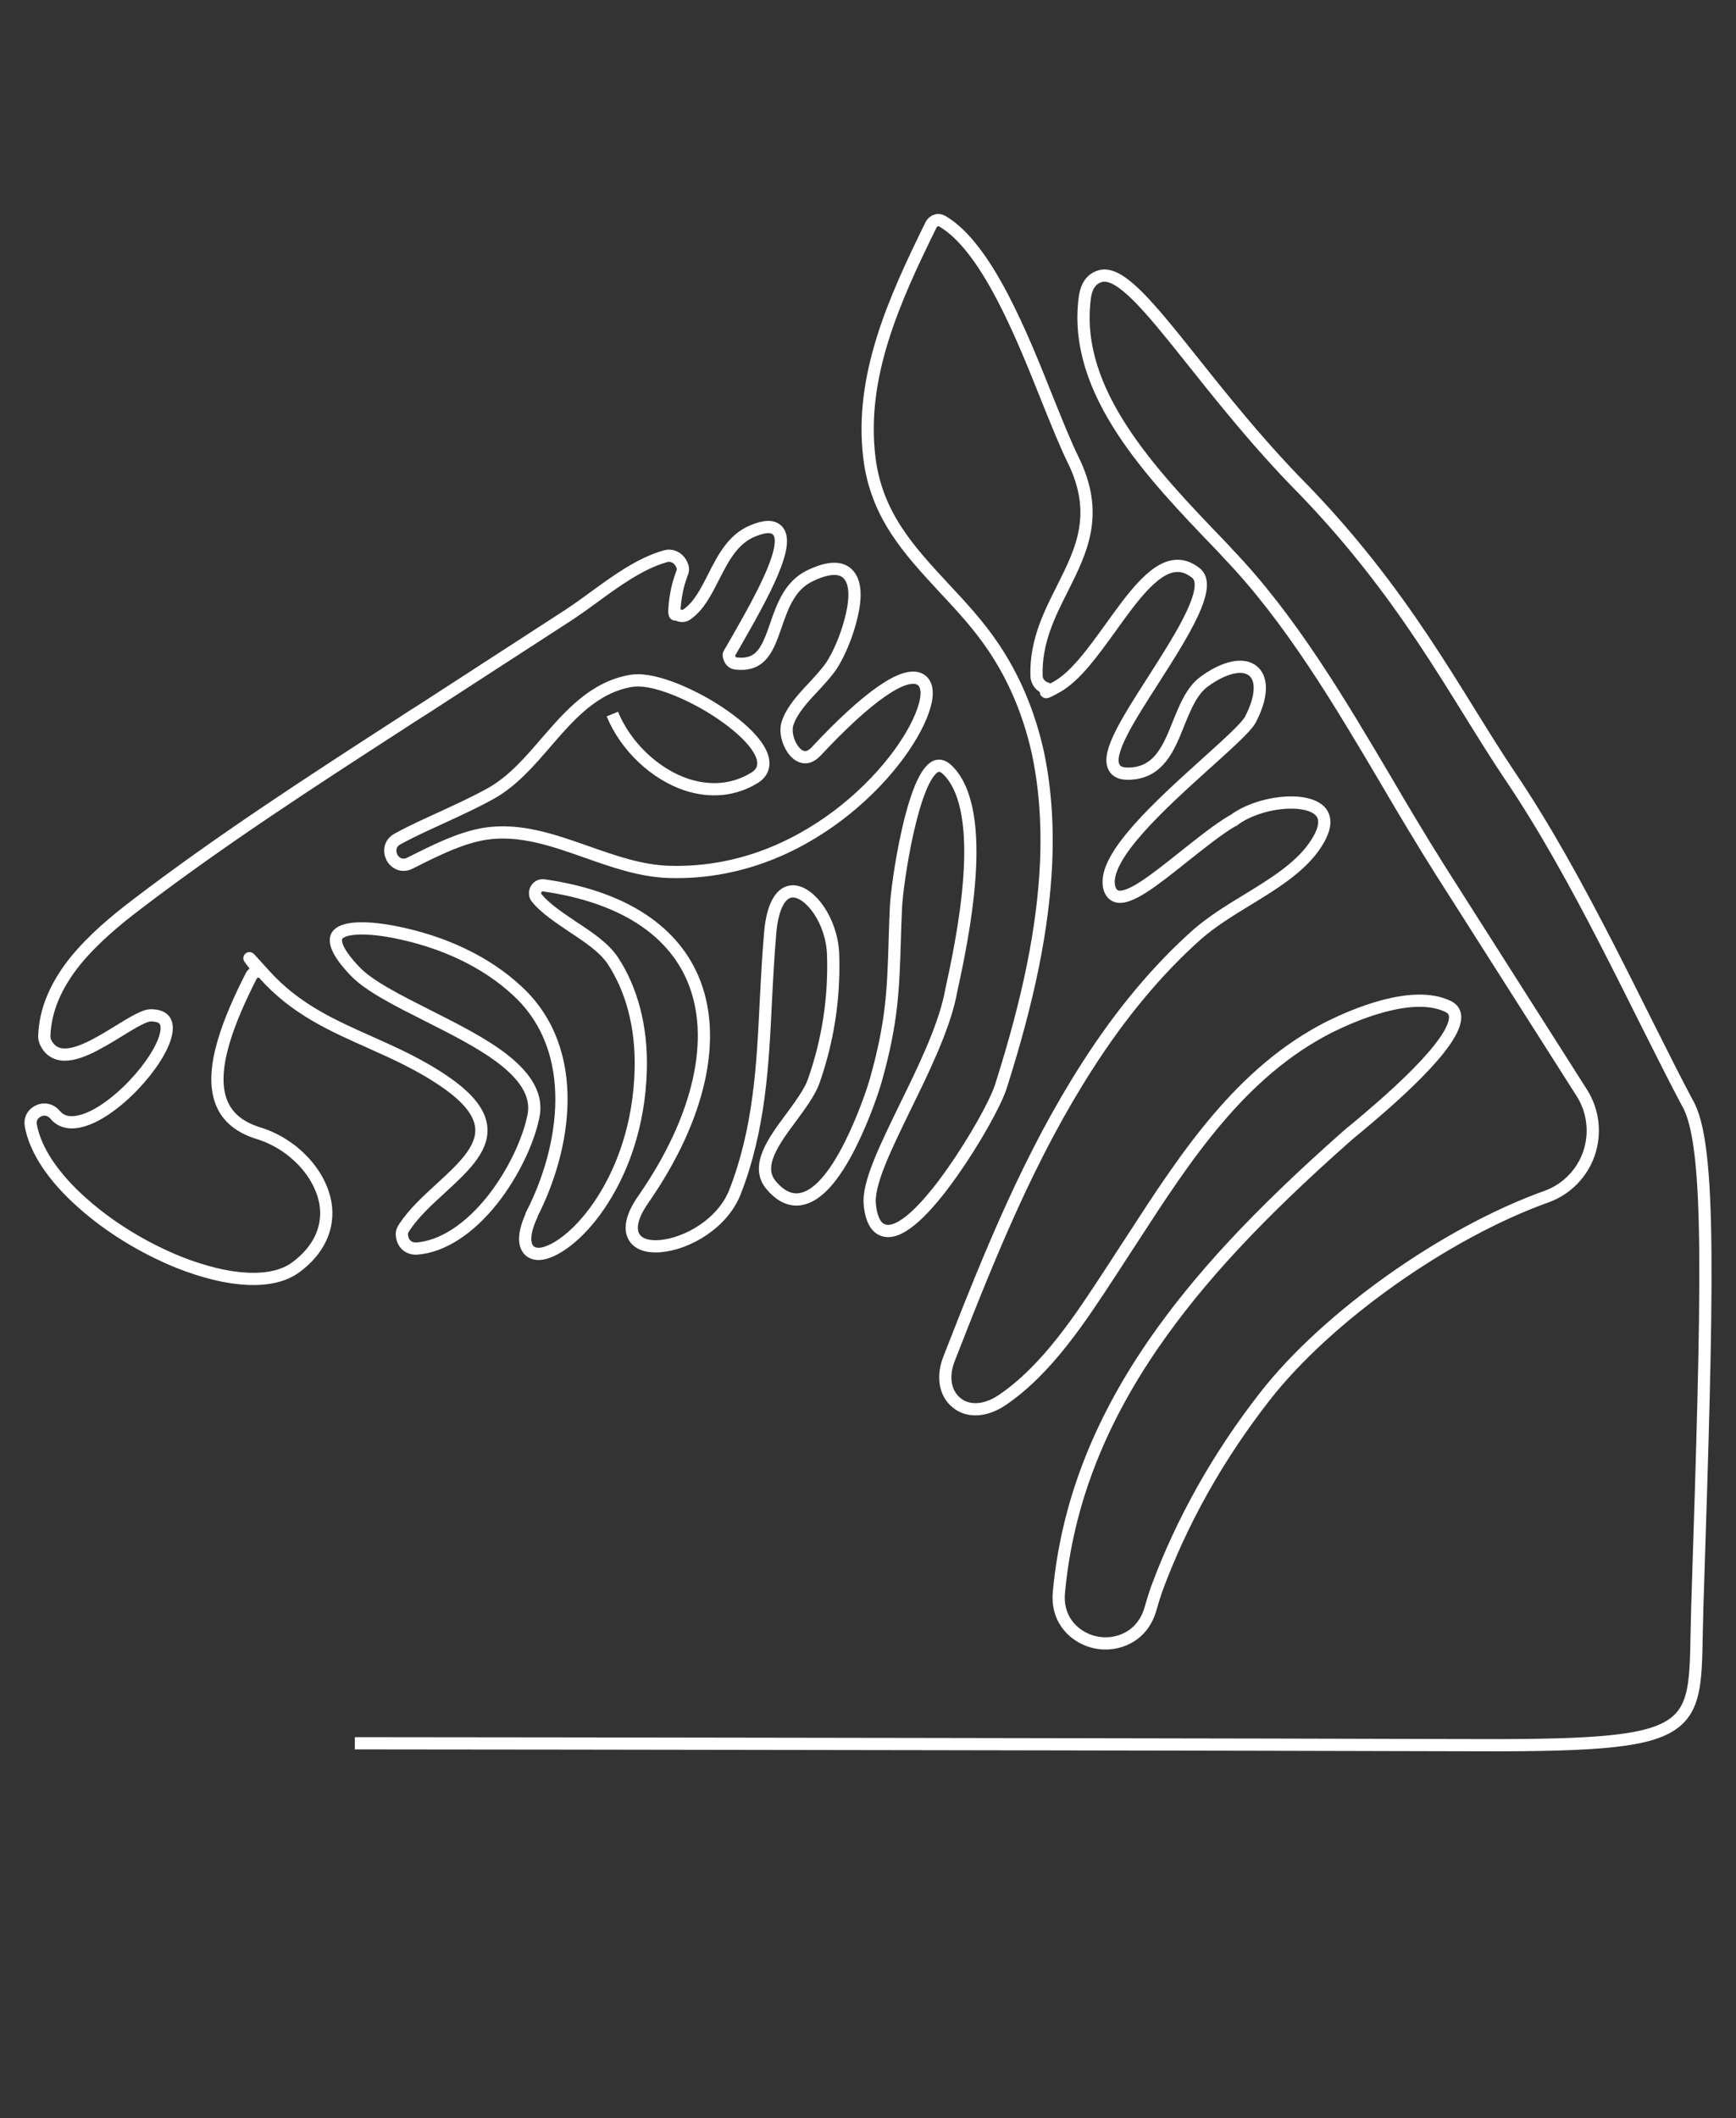 <svg width="568" height="693" viewBox="0 0 568 693" fill="none" xmlns="http://www.w3.org/2000/svg">
<rect x="0" y="0" width="568" height="693" fill="#333333" stroke="none"/>
<path d="M116.083 570.359C158.481 570.359 451.489 570.837 476.063 570.968C561.028 571.418 553.974 567.708 555.341 525.684C558.668 422.717 560.137 374.221 552.013 360.701C536.353 331.212 516.778 287.419 494.17 254.011C476.161 227.265 459.816 193.759 423.407 157.02C390.913 123.22 371.044 87.656 360.18 90.302C357.146 91.085 355.384 93.534 354.895 97.747C351.078 128.216 376.623 154.864 399.134 178.279C400.113 179.259 400.994 180.239 401.874 181.218C422.33 202.576 438.284 229.616 453.748 255.774C459.424 265.473 465.395 275.467 471.267 284.774L517.561 357.566C521.281 363.444 522.162 370.694 519.91 377.356C517.659 383.92 512.57 389.113 506.11 391.464C472.931 403.319 434.173 430.848 413.913 456.811C398.449 476.601 386.606 497.861 378.483 519.806C377.797 521.765 377.112 523.921 376.427 526.37C373.785 535.677 365.465 538.616 358.908 537.441C358.027 537.245 357.146 537.049 356.363 536.755C350.686 534.698 345.597 529.309 346.478 520.786C349.12 492.668 359.201 466.216 377.308 439.862C392.087 418.406 411.662 397.342 440.926 371.478C441.513 370.988 442.492 370.106 443.765 369.127C452.084 362.171 477.237 341.107 476.063 332.192C475.867 330.918 475.182 329.938 473.714 329.253C461.969 323.668 442.688 332.192 434.956 336.013C405.985 350.708 387.976 378.336 370.653 405.082C369.185 407.335 367.716 409.589 366.248 411.842C365.367 413.214 364.487 414.585 363.508 416.055C353.72 431.044 342.661 448.091 327.882 458.084C322.499 461.709 316.822 462.101 313.005 458.966C309.188 455.929 308.209 450.345 310.558 444.466C324.26 409.295 337.082 377.846 355.776 348.749C366.738 331.604 378.874 317.104 391.793 305.642C396.394 301.625 402.168 298 407.845 294.571C416.164 289.476 424.777 284.284 429.866 277.132C432.509 273.409 434.956 268.413 431.824 265.278C427.028 260.575 411.858 262.24 403.734 268.315H403.636C398.743 271.156 392.772 275.956 387.096 280.463C377.504 288.105 369.282 294.669 365.172 293.199C363.899 292.709 363.116 291.534 362.823 289.77C361.257 279.875 379.853 263.122 394.828 249.602C401.679 243.43 407.649 238.042 409.019 235.592C412.836 228.44 413.228 222.366 410.096 219.623C406.866 216.782 400.602 218.154 393.947 223.052C389.934 225.991 387.781 231.38 385.627 236.67C382.398 244.802 379.07 253.129 368.989 253.129C366.738 253.129 365.172 252.443 364.487 250.974C362.04 246.369 369.087 235.396 377.308 222.562C382.104 215.018 387.095 207.279 390.13 200.715C393.359 193.759 393.751 189.448 391.304 187.489C388.955 185.627 386.606 184.843 384.061 185.235C377.112 186.215 370.163 195.914 363.41 205.319C357.733 213.157 351.959 221.289 345.793 224.718C339.627 228.147 343.542 225.501 342.367 225.207C340.41 224.62 339.137 222.954 339.137 220.995C338.844 209.924 343.346 201.009 347.652 192.485C353.916 179.945 359.887 168.09 350.98 150.162C348.631 145.361 345.988 138.797 342.856 131.057C334.439 109.896 322.89 80.896 308.307 72.373C307.818 72.079 306.937 71.883 306.447 72.079C305.664 72.275 305.077 72.765 304.686 73.451C292.256 98.629 281.294 123.318 284.426 149.574C286.677 168.482 297.443 180.043 308.796 192.289C314.375 198.265 320.248 204.536 325.141 211.883C331.797 221.778 336.593 233.143 339.431 245.585C341.878 256.754 342.856 269.098 342.269 282.422C341.29 303.682 336.593 326.803 327.49 355.411C325.631 361.191 318.682 373.437 311.733 383.333C305.273 392.542 296.268 403.319 290.102 402.731C287.068 402.437 285.209 399.694 284.621 394.403C283.741 387.545 289.613 375.691 296.268 361.975C302.043 350.218 308.503 336.894 310.852 326.02L311.145 324.55C314.962 307.013 323.771 265.767 310.167 252.051C308.111 249.994 306.839 250.582 306.35 250.68C298.715 253.619 293.43 289.084 293.137 297.118C292.941 301.037 292.843 304.564 292.745 307.895C292.256 323.864 291.864 334.445 286.677 352.962C285.698 356.586 282.566 365.796 278.26 374.417C272.877 385.194 267.494 391.17 262.306 392.248C258.685 393.032 255.259 391.366 252.127 387.545C247.234 381.373 253.106 373.339 258.881 365.6C261.817 361.583 264.851 357.468 266.123 354.039C270.919 340.519 273.072 326.509 272.583 312.206C272.192 301.331 265.145 291.828 259.566 291.632C255.553 291.534 252.812 296.334 252.029 304.858C251.344 312.598 250.953 320.337 250.561 327.881C249.583 348.357 248.506 369.519 240.48 389.995C236.467 400.281 224.821 407.041 215.816 407.727C211.705 408.021 208.671 406.944 207.399 404.592C206.322 402.633 205.931 398.91 210.531 392.346C229.029 365.698 234.902 339.344 226.68 320.141C219.633 303.682 202.701 293.199 177.939 289.672C176.667 289.476 175.786 290.26 175.394 290.946C175.003 291.73 174.807 292.905 175.688 293.885C178.526 297.314 183.028 300.253 187.335 303.192C192.424 306.523 197.709 310.05 200.548 314.361C206.714 323.766 209.944 335.915 209.65 349.533C209.259 368.539 203.288 382.451 198.395 390.68C191.837 401.751 184.399 407.629 179.603 409.491C176.764 410.666 174.415 410.471 173.045 409.001C171.773 407.629 170.794 404.494 173.926 397.636V397.44C184.986 375.985 190.467 343.85 169.326 324.256C159.049 314.655 144.955 307.993 128.708 304.858C118.823 302.996 111.776 303.486 110.21 306.229C109.427 307.797 109.721 311.03 116.083 317.692C120.683 322.591 130.079 327.293 139.964 332.29C148.87 336.796 158.07 341.401 164.824 346.691C172.654 352.864 175.884 358.938 174.513 365.306C172.752 373.829 167.662 384.214 161.3 392.346C153.568 402.143 144.662 407.923 136.245 408.511C134.189 408.609 132.33 407.433 131.742 405.376C131.155 403.319 131.645 402.535 132.427 401.359C135.364 396.951 139.768 392.836 144.075 388.917C151.219 382.353 157.973 376.181 157.483 369.127C157.19 364.326 153.47 359.428 146.032 354.235C137.908 348.553 129.393 344.732 121.074 341.009C108.546 335.425 96.606 330.134 86.427 318.77C76.248 307.405 85.448 317.986 84.763 317.888C83.686 317.79 82.707 318.378 82.218 319.26C75.269 332.975 67.929 350.218 72.626 361.093C74.584 365.698 78.499 368.833 84.371 370.694C95.725 374.123 104.729 383.626 106.491 393.717C107.763 401.653 104.338 409.099 96.704 414.683C89.069 420.268 75.073 419.582 58.337 412.92C46.983 408.315 35.924 401.555 27.115 393.717C17.426 385.194 11.553 376.279 10.085 368.245C9.694 366.188 10.672 364.326 12.63 363.444C14.489 362.563 16.643 363.053 18.013 364.718C21.243 368.637 26.528 367.167 30.443 365.306C42.383 359.428 55.988 342.283 54.422 335.131C54.226 334.445 53.737 332.192 49.333 332.192C47.179 332.192 43.069 334.739 38.762 337.384C31.911 341.597 24.179 346.3 18.992 344.732C17.132 344.144 15.762 342.871 14.881 340.911C14.587 340.323 14.489 339.54 14.489 338.952C14.783 330.526 18.209 322.395 24.766 314.263C30.639 307.111 37.979 301.037 44.537 296.04C72.235 274.879 101.891 255.676 130.666 237.062C133.308 235.298 135.951 233.633 138.594 231.967L186.356 201.009C188.705 199.441 191.348 197.58 193.99 195.62C201.233 190.33 209.356 184.354 217.676 182.002C219.633 181.414 221.689 182.296 222.765 184.158C223.842 186.019 223.45 186.803 222.961 188.076C221.689 191.505 221.003 195.032 220.71 198.657C220.416 202.282 221.101 200.617 221.786 201.107C222.472 201.596 223.744 201.694 224.625 201.107C228.54 198.461 230.889 193.857 233.433 188.86C236.565 182.688 239.795 176.32 246.353 173.675C250.366 172.009 253.008 172.009 254.476 173.675C258.391 178.181 250.366 193.367 240.97 209.728C240.187 211.002 239.599 212.177 238.914 213.255C238.229 214.333 238.425 214.529 238.621 215.116C238.914 216.194 239.697 216.978 240.774 217.076C249.191 218.056 251.246 212.079 253.889 204.536C255.944 198.559 258.293 191.799 264.655 188.566C270.919 185.431 275.323 185.333 277.672 188.076C280.609 191.407 279.63 198.069 278.26 203.066C276.889 208.454 274.247 214.529 271.996 217.86C270.332 220.309 268.179 222.562 266.123 224.816C262.698 228.44 259.174 232.261 257.706 236.572C256.532 240.001 258.489 245.291 261.425 247.153C263.285 248.231 265.145 247.839 267.004 245.879C283.936 227.755 295.975 219.427 301.064 222.268C302.337 222.954 304.196 225.011 302.532 230.89C300.183 239.413 291.179 253.227 276.4 265.082C264.362 274.683 244.689 286.047 218.85 285.264C209.65 284.97 200.744 281.835 192.131 278.798C181.267 274.977 170.109 270.96 158.462 272.821C151.121 274.095 144.172 277.426 137.615 280.659C136.44 281.247 135.266 281.835 134.091 282.422C131.547 283.696 129.198 282.422 128.219 280.463C127.24 278.504 127.534 275.858 130.079 274.487C134.874 271.842 139.964 269.588 144.857 267.335C150.143 264.886 155.526 262.436 160.615 259.595C167.662 255.676 173.339 249.112 178.722 242.842C186.454 233.927 194.382 224.816 206.518 222.758C212.88 221.68 223.255 225.991 230.791 230.302C238.327 234.613 247.136 241.373 249.289 247.251C250.366 250.288 249.583 252.835 246.842 254.501C240.285 258.518 232.65 259.301 224.723 256.754C214.348 253.325 204.756 244.312 200.352 233.633" stroke="white" stroke-width="4"/>
</svg>
